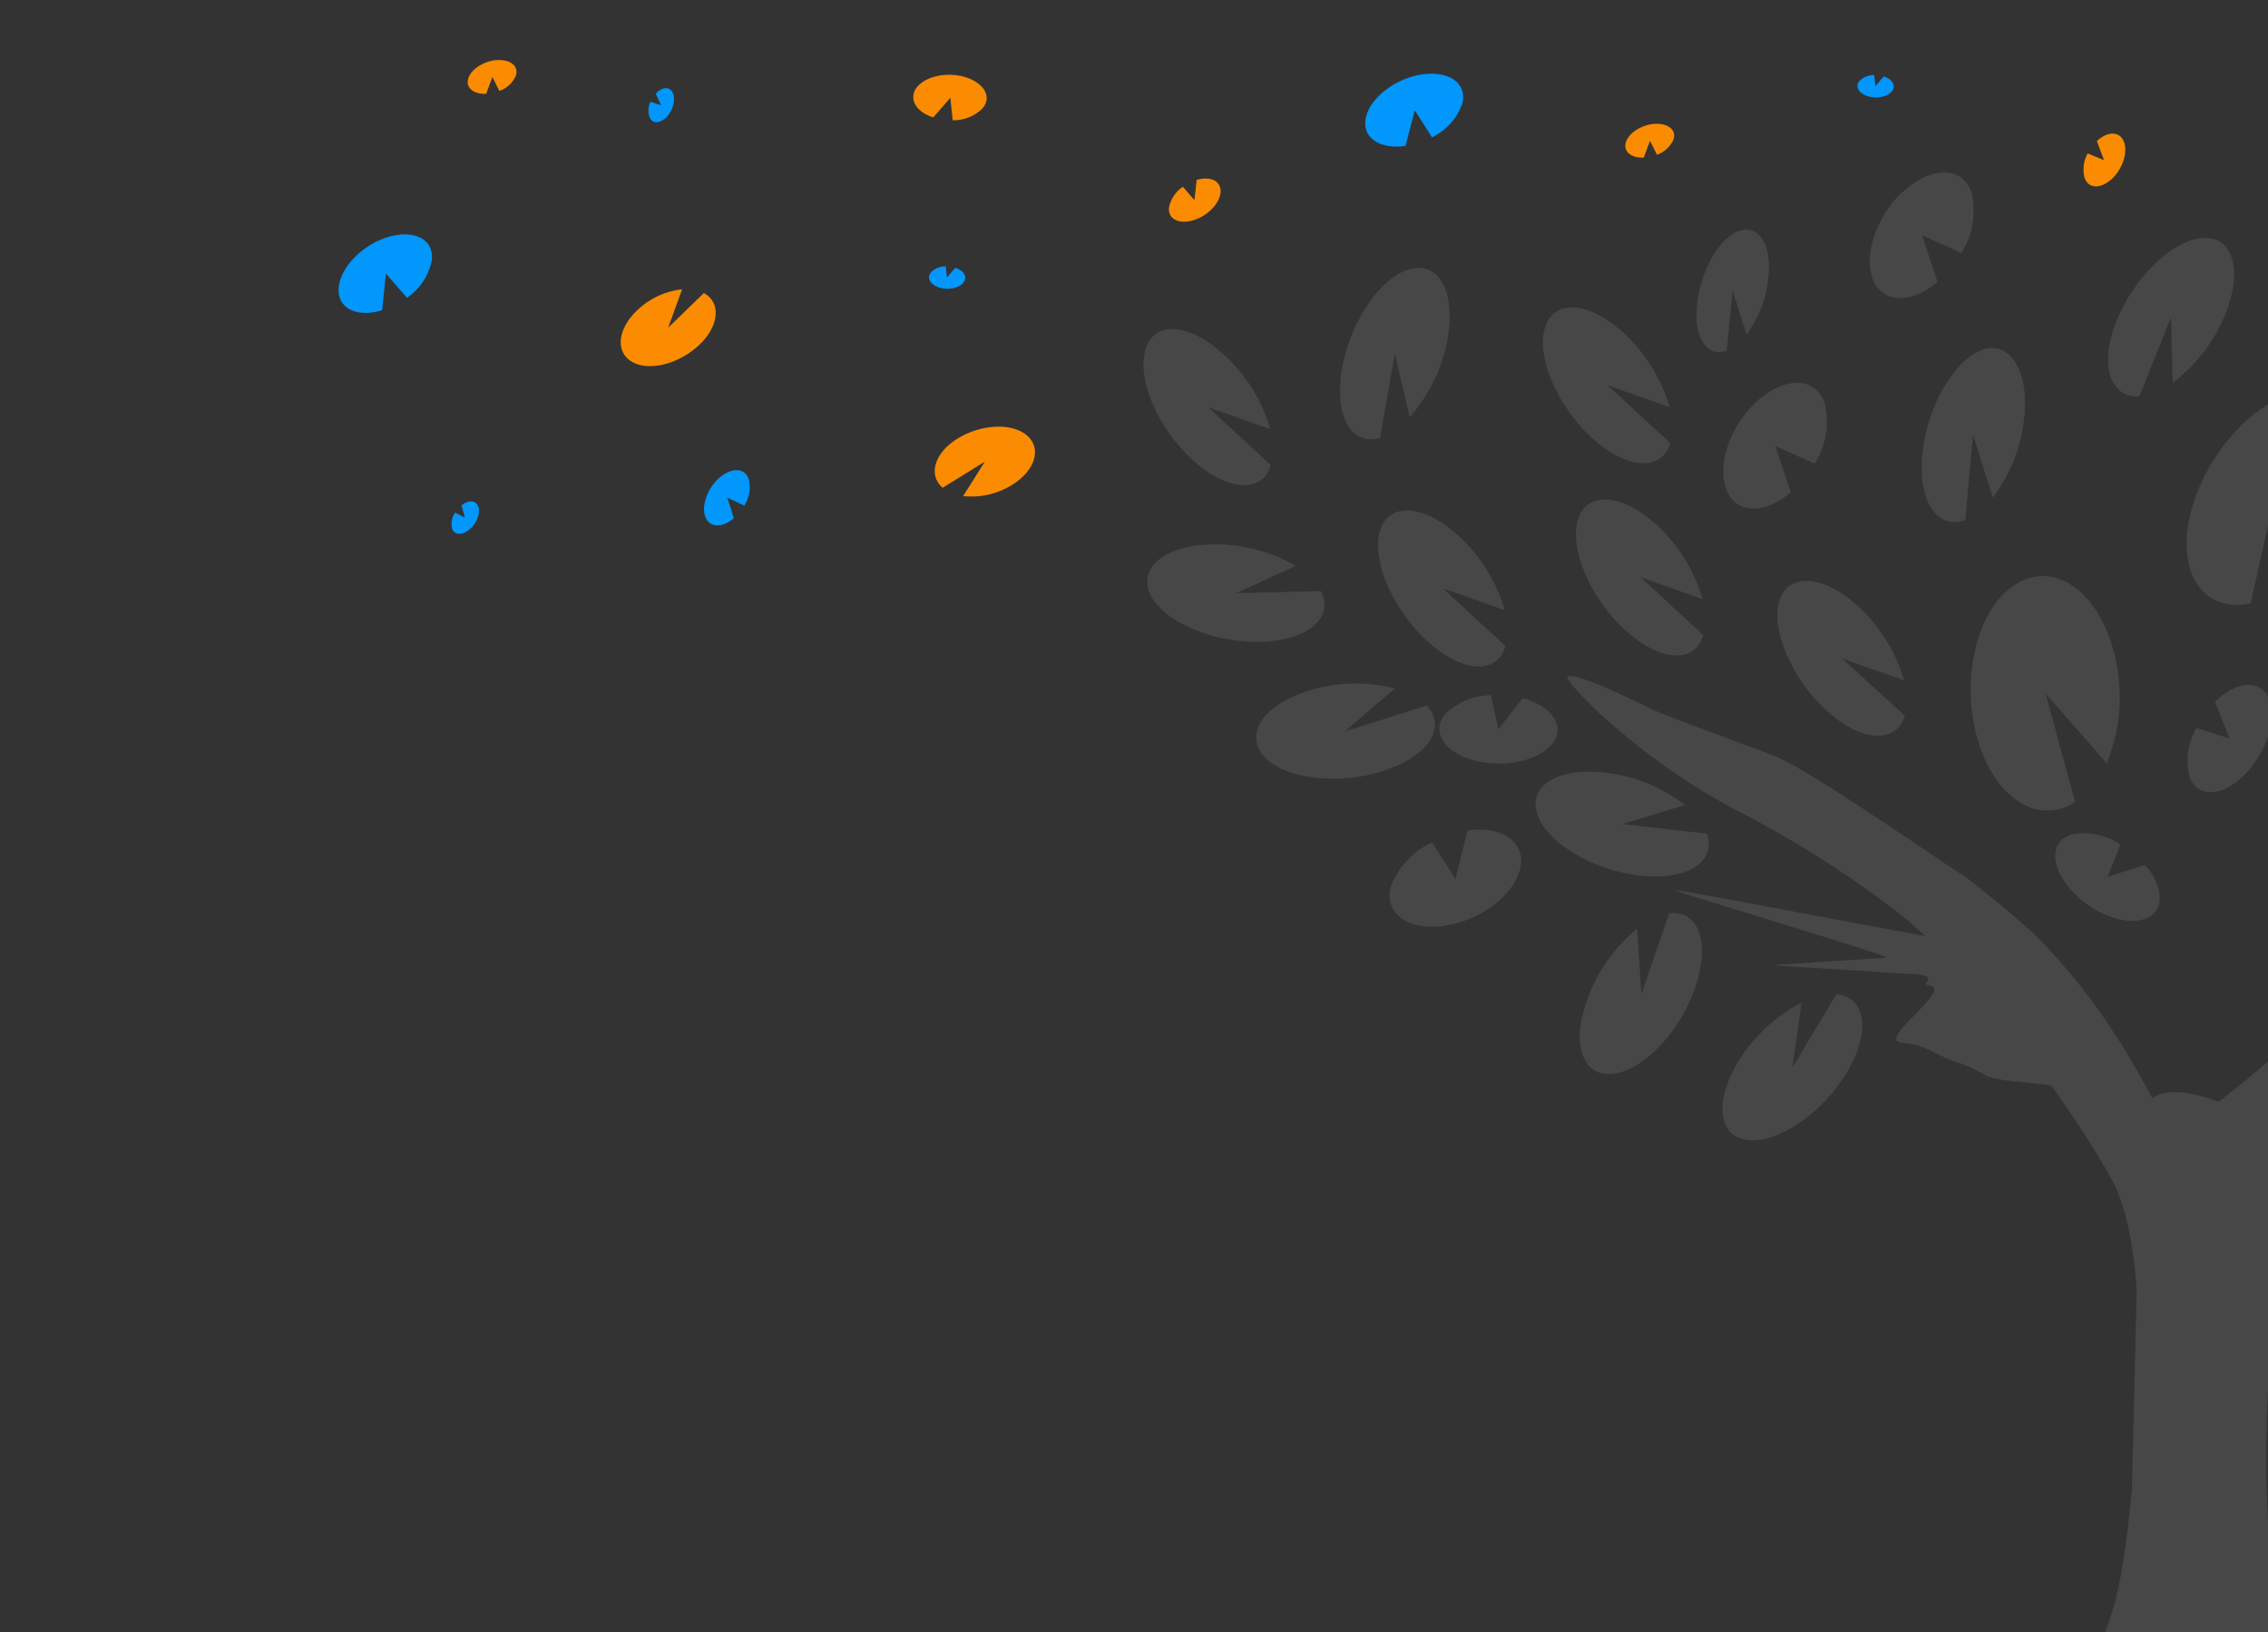 <?xml version="1.0" encoding="UTF-8" standalone="no"?>
<!DOCTYPE svg PUBLIC "-//W3C//DTD SVG 1.1//EN" "http://www.w3.org/Graphics/SVG/1.1/DTD/svg11.dtd">
<svg width="100%" height="100%" viewBox="0 0 960 691" version="1.1" xmlns="http://www.w3.org/2000/svg" xmlns:xlink="http://www.w3.org/1999/xlink" xml:space="preserve" xmlns:serif="http://www.serif.com/" style="fill-rule:evenodd;clip-rule:evenodd;stroke-linejoin:round;stroke-miterlimit:2;">
    <rect x="0" y="0" width="960" height="691" fill="#333333" stroke="none"/>
    <g>
        <g opacity="0.1">
            <path d="M891.05,691C895.698,679.218 898.2,666.713 900.384,648.931C901.073,643.314 901.755,637.138 902.384,630.573C903.044,605.049 903.775,573.682 904.431,545.373C903.015,526.896 899.88,510.58 894.124,499.771C887.356,487.425 878.297,473.437 868.271,459.473C863.591,458.816 858.946,458.325 854.254,457.834C849.834,457.654 845.457,456.896 841.234,455.58C837.836,453.6 834.301,451.863 830.656,450.385C819.389,447.318 816.572,442.248 804.993,441.372C793.413,440.495 828.277,418.024 816.134,417.023C812.254,416.522 823.082,412.516 807.434,412.203L749.785,408.573L798.608,405.38C802.552,405.38 704.718,376.149 708.599,376.713C717.36,377.707 777.473,389.453 814.841,396.224C810.688,392.271 806.782,388.869 803.239,386.164C781.469,369.432 758.188,354.763 733.698,342.348C716.786,333.208 700.865,322.342 686.189,309.925C670.979,297.406 662.404,286.953 663.405,286.39C666.034,284.825 679.805,290.709 697.769,299.534C706.657,303.853 743.149,316.685 752.288,320.503C767.134,326.59 827.09,368.397 832.741,371.812C842.504,379.397 856.535,390.682 864.142,398.557C888.265,423.415 902.502,448.918 911.025,464.863C917.123,460.364 928.044,462.374 939.144,466.319C938.871,466.526 939.154,466.322 939.144,466.319C945.372,461.593 952.49,455.811 960,449.341L960,588.467C959.559,596.162 959.336,604.28 959.285,612.942C959.179,624.415 959.395,634.538 960,643.637L960,691L891.05,691ZM777.325,420.78C789.844,422.032 791.972,436.929 781.707,454.017C771.441,471.105 752.789,483.937 740.02,482.622C727.25,481.308 725.435,466.536 735.701,449.448C742.196,438.805 751.483,430.146 762.553,424.41L758.672,451.951L777.325,420.78ZM706.534,386.545C719.052,385.23 724.122,399.064 717.487,418.217C710.853,437.371 695.204,453.332 682.56,454.584C669.916,455.836 664.909,442.065 671.794,423.287C675.949,411.482 683.267,401.045 692.951,393.117L694.766,420.846L706.534,386.545ZM836.576,419.263C842.43,426.007 848.394,433.263 854.244,440.752C850.647,440.454 847.098,439.717 843.675,438.555C840.303,436.44 836.688,434.738 832.909,433.485C827.818,432.378 831.704,426.05 836.576,419.263ZM621.218,351.489C636.303,349.423 646.255,356.872 643.376,368.076C640.497,379.28 626.038,390.046 610.89,391.987C595.742,393.927 585.853,386.604 588.669,375.399C590.204,371.275 592.536,367.495 595.533,364.272C598.529,361.05 602.131,358.45 606.133,356.621L616.085,372.019L621.218,351.489ZM907.959,366.138C916.471,376.028 916.221,386.293 907.458,389.11C898.695,391.926 884.674,386.105 876.161,376.215C867.649,366.326 867.899,355.998 876.725,353.244C880.308,352.539 883.995,352.553 887.573,353.283C891.151,354.014 894.548,355.447 897.568,357.5L892.06,371.208L907.959,366.138ZM822.301,363.848C822.59,364.063 823.131,364.463 823.957,365.07C831.926,370.929 834.239,372.717 832.741,371.812C827.398,367.661 823.333,364.617 822.301,363.848ZM722.494,352.865C726.688,364.883 713.982,372.895 694.14,370.641C674.298,368.388 654.894,356.871 650.762,344.79C646.631,332.71 659.275,324.76 679.117,327.014C691.54,328.372 703.346,333.137 713.231,340.784L686.628,348.796L722.494,352.865ZM878.353,339.472C862.454,349.8 843.864,337.531 836.854,312.181C829.843,286.831 836.854,257.85 852.877,247.522C868.901,237.194 887.366,249.462 894.439,274.813C898.956,290.769 898.008,307.778 891.748,323.135L865.834,293.528L878.353,339.472ZM960,311.72C958.085,317.568 954.562,323.506 949.895,328.142C940.631,337.343 930.366,337.781 926.923,329.206C925.971,325.682 925.725,322.004 926.197,318.384C926.67,314.764 927.853,311.273 929.678,308.112L943.761,312.619L937.564,297.095C946.381,288.337 956.163,287.519 960,294.855L960,311.72ZM603.943,298.662C612.643,307.988 604.319,320.444 585.165,326.453C566.011,332.462 543.665,329.77 535.09,320.194C526.515,310.617 534.777,298.411 553.868,292.34C565.738,288.687 578.382,288.363 590.423,291.401L569.329,309.553L603.943,298.662ZM644.566,295.531C657.085,298.911 662.781,307.549 657.085,314.81C651.389,322.071 636.554,325.263 623.973,321.883C611.392,318.503 605.758,309.865 611.454,302.604C614.009,299.992 617.055,297.911 620.418,296.482C623.78,295.053 627.393,294.305 631.046,294.279L634.238,308.676L644.566,295.531ZM806.307,302.983C802.551,315.188 787.529,314.062 772.882,300.541C758.235,287.021 749.472,266.24 753.165,254.285C756.858,242.33 771.943,243.206 786.59,256.726C795.794,265.18 802.487,276.01 805.932,288.023L779.767,278.759L806.307,302.983ZM637.244,273.495C633.488,286.014 618.466,284.637 603.819,271.117C589.172,257.596 580.409,236.69 584.165,224.547C587.92,212.404 602.943,213.468 617.59,226.988C626.773,235.459 633.462,246.282 636.931,258.285L610.704,249.021L637.244,273.495ZM720.992,268.868C717.236,281.386 702.214,279.947 687.567,266.426C672.92,252.906 664.157,232.063 667.913,219.92C671.668,207.776 686.691,208.778 701.338,222.298C710.504,230.783 717.19,241.601 720.679,253.595L694.452,244.331L720.992,268.868ZM559.124,250.215C564.883,261.607 553.366,271.246 533.461,271.684C513.556,272.123 492.775,263.36 487.079,251.968C481.383,240.576 492.775,230.936 512.743,230.435C525.244,230.118 537.591,233.259 548.421,239.511L523.384,251.091L559.124,250.215ZM960,171.141L960,222.432L952.652,255.406C932.935,259.663 921.355,242.888 926.926,218.414C931.303,199.185 944.838,180.38 960,171.141ZM831.846,220.166C819.828,224.422 811.691,211.841 813.694,191.999C815.697,172.157 827.089,152.565 838.731,148.184C850.373,143.802 858.886,156.509 856.883,176.351C855.646,188.796 851.013,200.662 843.488,210.652L835.163,184.112L831.846,220.166ZM758.047,208.401C746.467,218.29 734.074,217.414 730.443,206.398C726.813,195.381 733.197,178.544 744.84,168.842C756.482,159.14 768.75,159.828 772.443,170.845C773.457,175.158 773.592,179.631 772.839,183.997C772.086,188.363 770.461,192.533 768.062,196.258L751.412,188.746L758.047,208.401ZM537.969,196.945C534.151,209.088 519.191,208.024 504.544,194.441C489.897,180.858 481.072,160.39 484.89,147.872C488.708,135.353 503.668,136.793 518.315,150.313C527.504,158.779 534.193,169.604 537.656,181.609L511.429,172.408L537.969,196.945ZM707.034,187.618C703.216,199.762 688.256,198.697 673.609,185.177C658.962,171.657 650.199,150.813 653.955,138.608C657.71,126.402 672.733,127.529 687.38,141.049C696.546,149.534 703.232,160.352 706.721,172.346L680.494,163.082L707.034,187.618ZM584.164,185.428C571.645,188.871 564.635,175.664 568.015,156.072C571.395,136.48 584.164,117.389 596.683,113.947C609.201,110.504 616.212,123.711 612.769,143.303C610.544,155.662 604.981,167.177 596.683,176.603L590.423,149.562L584.164,185.428ZM905.518,167.779C893,168.53 888.43,154.133 895.942,135.668C903.453,117.203 919.727,101.492 932.434,100.741C945.14,99.99 949.459,114.324 942.01,132.852C937.334,144.449 929.587,154.555 919.602,162.083L918.976,134.229L905.518,167.779ZM730.88,148.436C722.368,151.503 716.672,142.615 718.362,128.594C720.052,114.573 727.5,100.865 735.95,97.798C744.401,94.731 750.159,103.682 748.469,117.703C747.646,126.365 744.464,134.635 739.268,141.614L733.384,122.836L730.88,148.436ZM820.14,119.393C808.497,129.095 796.104,128.407 792.473,117.453C788.843,106.499 795.228,89.536 806.87,79.897C818.512,70.257 830.843,70.633 834.536,81.587C835.546,85.907 835.685,90.385 834.943,94.76C834.202,99.134 832.595,103.317 830.217,107.062L813.567,99.551L820.14,119.393Z" style="fill:white;fill-rule:nonzero;"/>
        </g>
        <path d="M399,206.48C392.677,201.056 395.548,191.599 405.422,185.557C415.295,179.515 428.43,178.842 434.751,184.353C441.071,189.864 438.214,199.174 428.337,205.303C422.155,209.127 414.876,210.786 407.647,210.019L416.885,195.4L399,206.48Z" style="fill:rgb(251,139,0);fill-rule:nonzero;"/>
        <path d="M297.934,124.036C305.274,127.978 304.497,137.831 296.149,145.85C287.801,153.868 275.115,157.342 267.76,153.315C260.405,149.287 261.199,139.581 269.532,131.477C274.751,126.416 281.504,123.235 288.729,122.434L282.842,138.694L297.934,124.036Z" style="fill:rgb(251,139,0);fill-rule:nonzero;"/>
        <path d="M310.622,219.38C305.52,223.738 300.086,223.352 298.459,218.525C296.831,213.698 299.672,206.224 304.802,201.976C309.933,197.729 315.366,198.032 316.966,202.859C317.411,204.758 317.471,206.727 317.144,208.65C316.817,210.573 316.11,212.411 315.063,214.057L307.864,210.637L310.622,219.38Z" style="fill:rgb(1,151,253);fill-rule:nonzero;"/>
        <path d="M695.774,66.715C690.228,66.959 686.881,63.941 688.277,59.965C689.673,55.989 695.331,52.562 700.839,52.404C706.346,52.245 709.735,55.209 708.321,59.171C707.644,60.636 706.681,61.951 705.489,63.038C704.297,64.126 702.9,64.964 701.379,65.504L698.426,59.609L695.774,66.715Z" style="fill:rgb(251,139,0);fill-rule:nonzero;"/>
        <path d="M205.774,39.715C200.228,39.959 196.881,36.941 198.277,32.965C199.673,28.989 205.331,25.562 210.839,25.404C216.346,25.245 219.735,28.209 218.321,32.171C217.644,33.636 216.681,34.951 215.489,36.038C214.297,37.126 212.9,37.964 211.379,38.504L208.426,32.609L205.774,39.715Z" style="fill:rgb(251,139,0);fill-rule:nonzero;"/>
        <path d="M797.376,32.338C801.16,33.561 802.652,36.423 800.721,38.743C798.789,41.063 794.135,41.949 790.398,40.678C786.662,39.408 785.128,36.571 787.068,34.265C787.888,33.451 788.863,32.809 789.935,32.377C791.007,31.945 792.155,31.732 793.311,31.749L793.819,36.444L797.376,32.338Z" style="fill:rgb(1,151,253);fill-rule:nonzero;"/>
        <path d="M195.342,213.914C198.441,211.422 201.653,211.746 202.532,214.633C203.411,217.521 201.598,221.898 198.485,224.324C195.372,226.75 192.159,226.475 191.296,223.588C191.066,222.456 191.064,221.288 191.292,220.155C191.519,219.022 191.97,217.945 192.619,216.989L196.823,219.141L195.342,213.914Z" style="fill:rgb(1,151,253);fill-rule:nonzero;"/>
        <path d="M277.569,39.621C280.265,36.699 283.49,36.544 284.786,39.27C286.083,41.996 284.936,46.593 282.216,49.453C279.496,52.313 276.278,52.516 274.997,49.788C274.602,48.702 274.428,47.548 274.486,46.393C274.543,45.239 274.83,44.107 275.33,43.066L279.806,44.572L277.569,39.621Z" style="fill:rgb(1,151,253);fill-rule:nonzero;"/>
        <path d="M404.376,113.338C408.16,114.56 409.652,117.423 407.721,119.743C405.789,122.063 401.135,122.949 397.398,121.678C393.662,120.408 392.128,117.571 394.068,115.265C394.888,114.451 395.863,113.809 396.935,113.377C398.007,112.945 399.155,112.732 400.311,112.749L400.819,117.444L404.376,113.338Z" style="fill:rgb(1,151,253);fill-rule:nonzero;"/>
        <path d="M887.564,59.742C892.13,55.405 897.24,55.498 899.005,59.94C900.769,64.382 898.478,71.527 893.881,75.762C889.285,79.997 884.178,79.982 882.44,75.538C881.929,73.781 881.775,71.939 881.986,70.121C882.196,68.303 882.768,66.545 883.668,64.951L890.583,67.798L887.564,59.742Z" style="fill:rgb(251,139,0);fill-rule:nonzero;"/>
        <path d="M506.532,76.163C512.567,74.369 517.08,76.769 516.638,81.529C516.195,86.288 510.912,91.616 504.895,93.305C498.878,94.995 494.334,92.665 494.8,87.917C495.142,86.118 495.84,84.407 496.852,82.882C497.865,81.357 499.172,80.05 500.696,79.038L505.568,84.712L506.532,76.163Z" style="fill:rgb(251,139,0);fill-rule:nonzero;"/>
        <path d="M594.912,61.759C583.623,63.411 576.152,57.936 578.18,49.516C580.208,41.096 591.064,32.91 602.293,31.442C613.522,29.973 621.067,35.329 619,43.725C617.92,46.86 616.225,49.749 614.013,52.221C611.802,54.692 609.119,56.697 606.122,58.118L598.858,46.678L594.912,61.759Z" style="fill:rgb(1,151,253);fill-rule:nonzero;"/>
        <path d="M161.736,131.337C150.825,134.671 142.615,130.384 143.351,121.755C144.087,113.125 153.585,103.397 164.465,100.254C175.345,97.11 183.611,101.268 182.832,109.879C182.237,113.141 180.996,116.252 179.182,119.029C177.369,121.806 175.019,124.192 172.27,126.048L163.365,115.833L161.736,131.337Z" style="fill:rgb(1,151,253);fill-rule:nonzero;"/>
        <path d="M395.029,49.72C387.362,47.229 384.347,41.422 388.27,36.725C392.192,32.029 401.631,30.247 409.202,32.835C416.773,35.424 419.872,41.18 415.933,45.848C414.266,47.495 412.288,48.793 410.113,49.666C407.938,50.538 405.611,50.967 403.268,50.928L402.253,41.407L395.029,49.72Z" style="fill:rgb(251,139,0);fill-rule:nonzero;"/>
    </g>
</svg>
